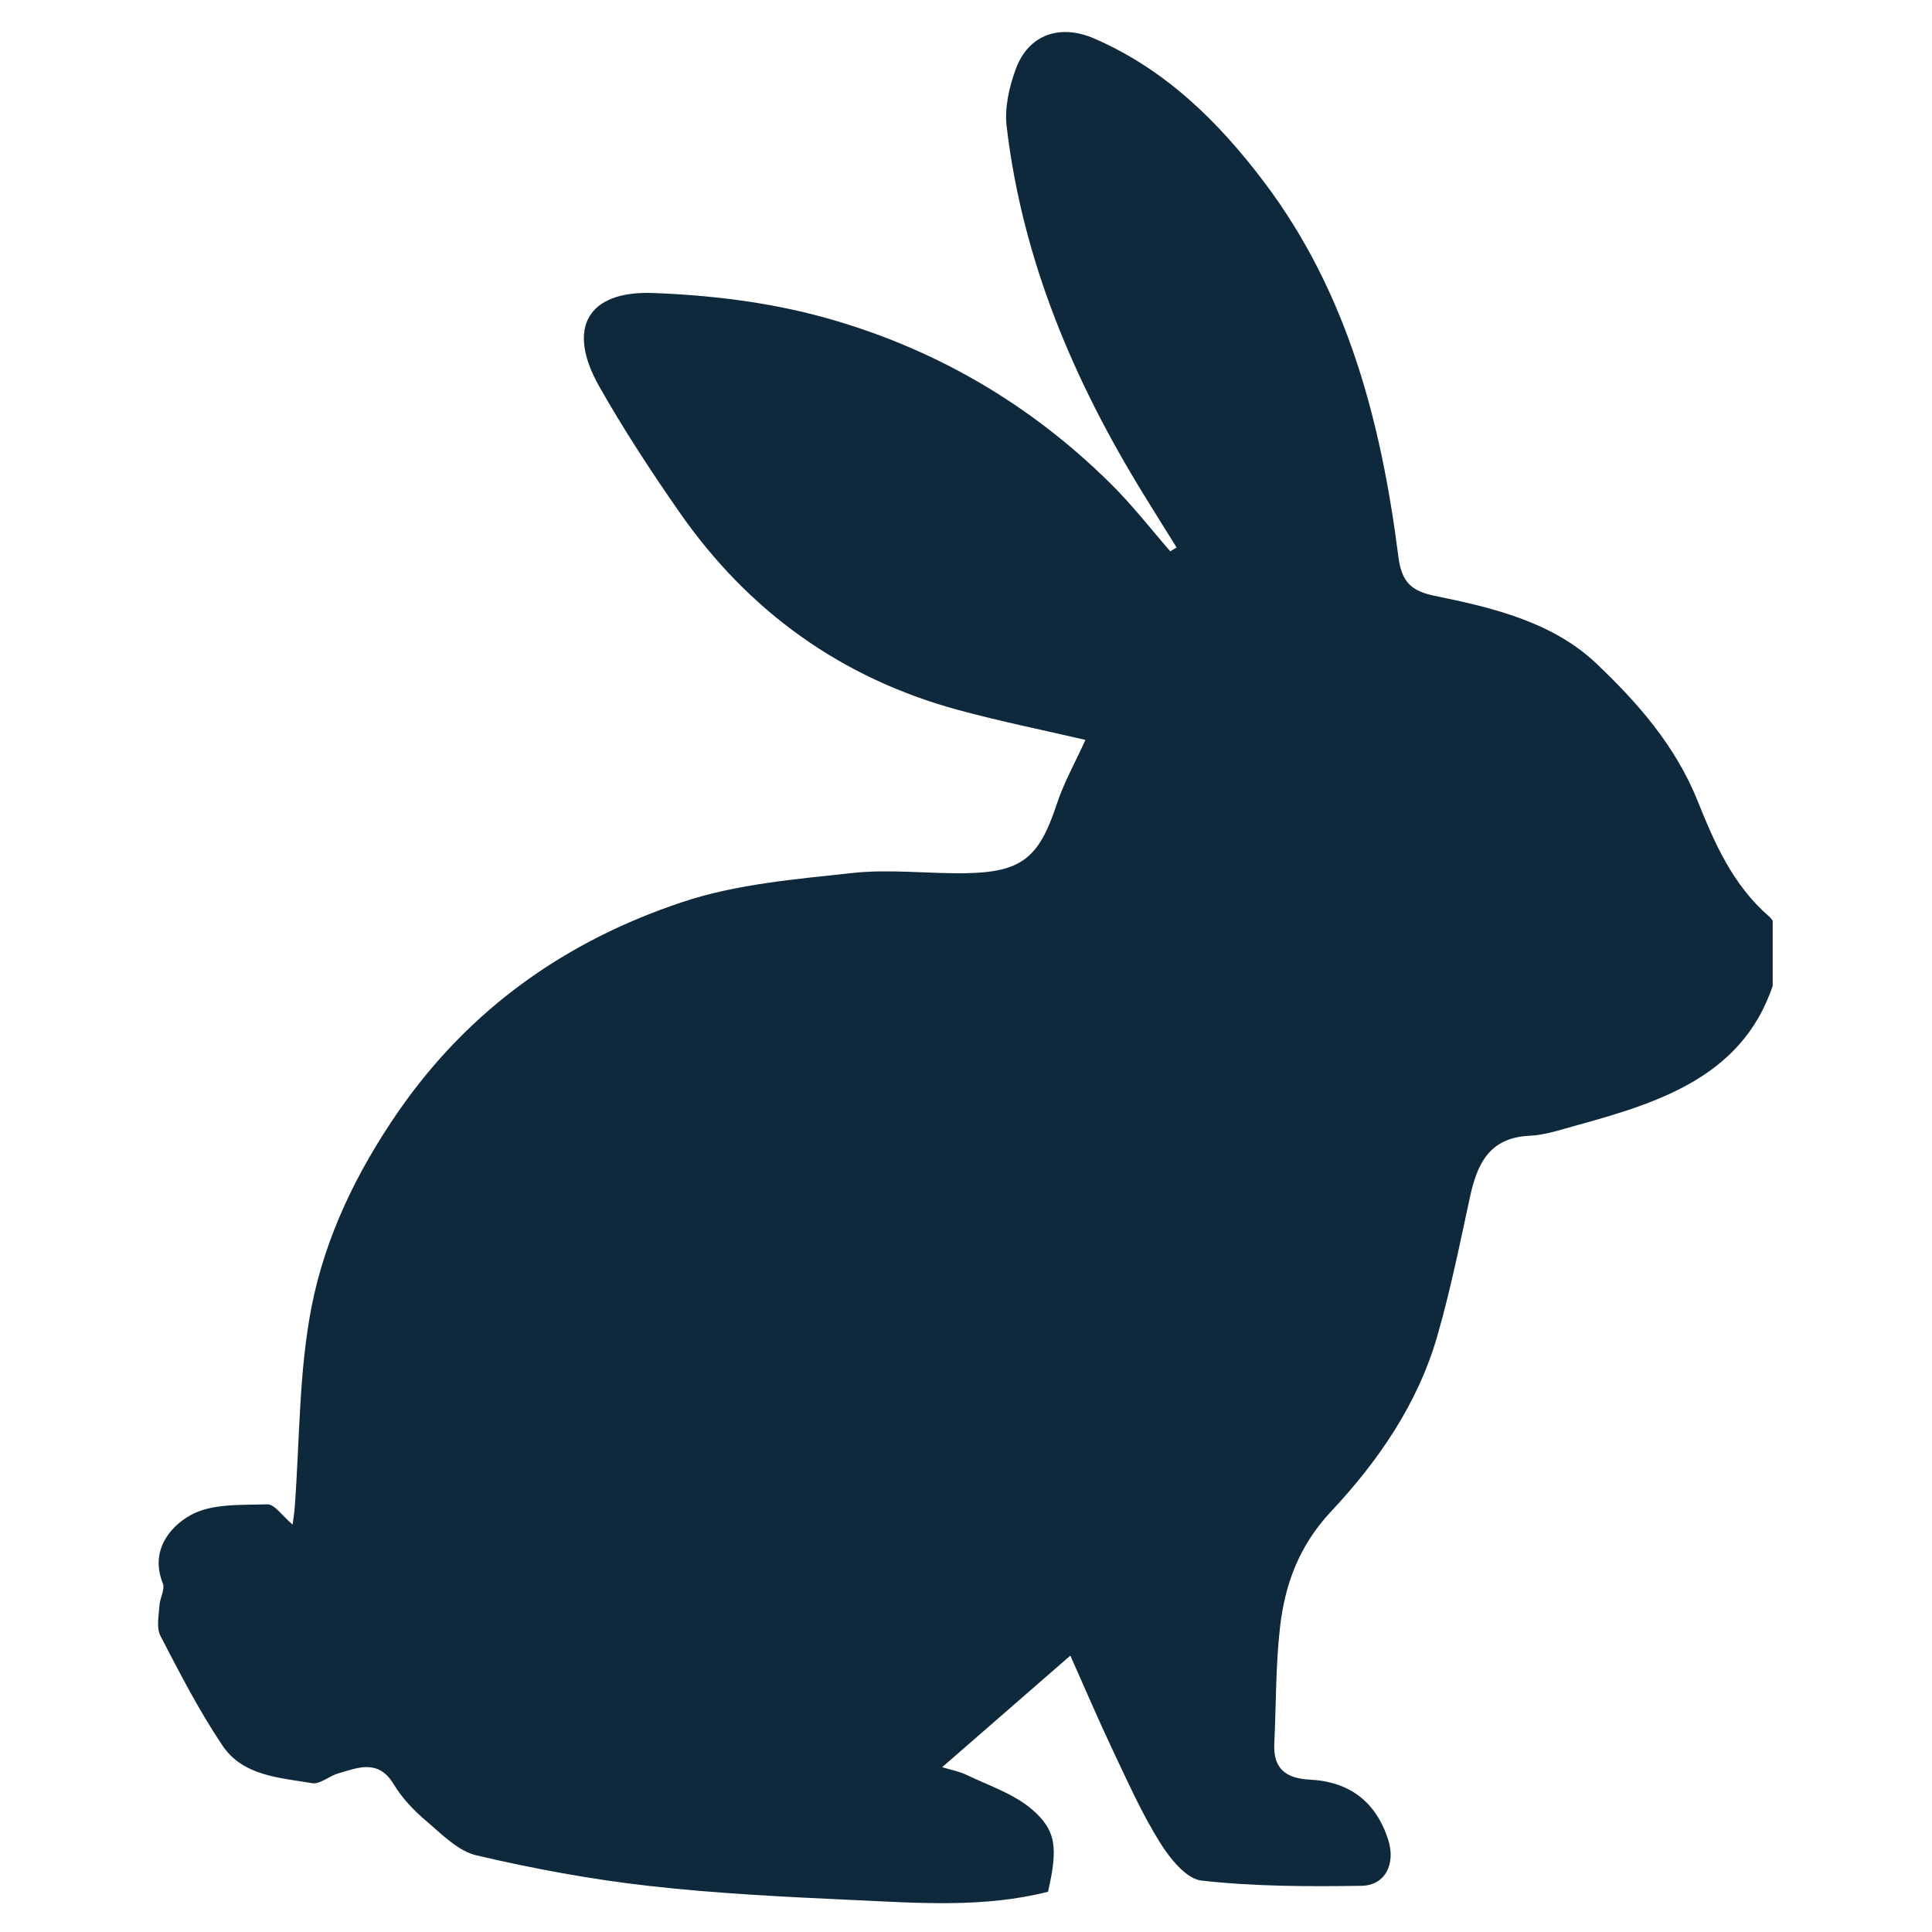 <svg version="1.0" preserveAspectRatio="xMidYMid meet" height="100" viewBox="0 0 75 75" zoomAndPan="magnify" width="100" xmlns:xlink="http://www.w3.org/1999/xlink" xmlns="http://www.w3.org/2000/svg"><defs><clipPath id="28f801a206"><path clip-rule="nonzero" d="M 6 1 L 68.816 1 L 68.816 74 L 6 74 Z M 6 1"></path></clipPath></defs><rect fill-opacity="1" height="90" y="-7.5" fill="#ffffff" width="90" x="-7.5"></rect><rect fill-opacity="1" height="90" y="-7.5" fill="#ffffff" width="90" x="-7.5"></rect><g clip-path="url(#28f801a206)"><path fill-rule="nonzero" fill-opacity="1" d="M 41.551 64.27 L 36.574 68.602 C 36.895 68.699 37.23 68.762 37.523 68.902 C 38.379 69.312 39.328 69.625 40.035 70.219 C 41.027 71.055 41.066 71.762 40.684 73.438 C 38.195 74.07 35.648 73.875 33.113 73.758 C 30.469 73.637 27.82 73.508 25.195 73.211 C 22.945 72.957 20.707 72.543 18.504 72.027 C 17.785 71.863 17.152 71.203 16.547 70.691 C 16.066 70.285 15.609 69.805 15.285 69.266 C 14.688 68.277 13.906 68.617 13.125 68.844 C 12.777 68.945 12.422 69.273 12.117 69.223 C 10.852 69.008 9.43 68.945 8.637 67.762 C 7.73 66.414 6.98 64.953 6.23 63.508 C 6.066 63.195 6.164 62.73 6.188 62.336 C 6.203 62.043 6.414 61.699 6.32 61.465 C 5.82 60.219 6.574 59.281 7.387 58.824 C 8.207 58.359 9.363 58.43 10.375 58.398 C 10.664 58.391 10.965 58.855 11.359 59.184 C 11.395 58.914 11.426 58.715 11.441 58.516 C 11.637 55.918 11.598 53.273 12.094 50.734 C 12.629 48.004 13.844 45.496 15.469 43.141 C 18.242 39.141 21.984 36.52 26.484 35.02 C 28.578 34.32 30.859 34.133 33.074 33.891 C 34.531 33.73 36.023 33.922 37.496 33.898 C 39.672 33.859 40.336 33.293 41.02 31.227 C 41.301 30.371 41.754 29.57 42.137 28.723 C 40.492 28.34 38.828 28.004 37.191 27.559 C 32.652 26.324 29.047 23.727 26.367 19.871 C 25.262 18.285 24.199 16.656 23.246 14.973 C 21.992 12.742 22.801 11.277 25.363 11.375 C 27.555 11.457 29.785 11.723 31.895 12.297 C 36.18 13.461 39.961 15.645 43.133 18.793 C 43.953 19.605 44.668 20.527 45.43 21.402 L 45.676 21.254 C 45.246 20.562 44.812 19.875 44.387 19.18 C 41.676 14.77 39.688 10.09 39.078 4.906 C 38.992 4.184 39.176 3.375 39.434 2.676 C 39.926 1.336 41.152 0.922 42.469 1.492 C 45.23 2.684 47.293 4.715 49.066 7.059 C 52.316 11.359 53.617 16.383 54.285 21.609 C 54.41 22.598 54.785 22.945 55.707 23.133 C 57.953 23.59 60.266 24.148 61.953 25.742 C 63.559 27.262 65.047 28.949 65.914 31.121 C 66.559 32.73 67.27 34.363 68.68 35.582 C 69.066 35.918 69.176 36.883 69.039 37.477 C 68.09 41.637 64.656 42.742 61.141 43.703 C 60.562 43.863 59.973 44.062 59.379 44.09 C 57.801 44.16 57.336 45.199 57.055 46.508 C 56.668 48.305 56.301 50.109 55.793 51.875 C 55.035 54.504 53.496 56.73 51.66 58.688 C 50.426 60.008 49.879 61.508 49.688 63.184 C 49.52 64.668 49.539 66.176 49.469 67.676 C 49.418 68.656 49.91 69.039 50.855 69.086 C 52.383 69.164 53.414 69.938 53.891 71.422 C 54.184 72.348 53.785 73.191 52.852 73.207 C 50.777 73.238 48.691 73.234 46.641 73.004 C 46.043 72.938 45.406 72.129 45.023 71.516 C 44.324 70.395 43.781 69.172 43.211 67.973 C 42.641 66.77 42.117 65.539 41.551 64.27 Z M 41.551 64.27" fill="#0e283c"></path></g></svg>